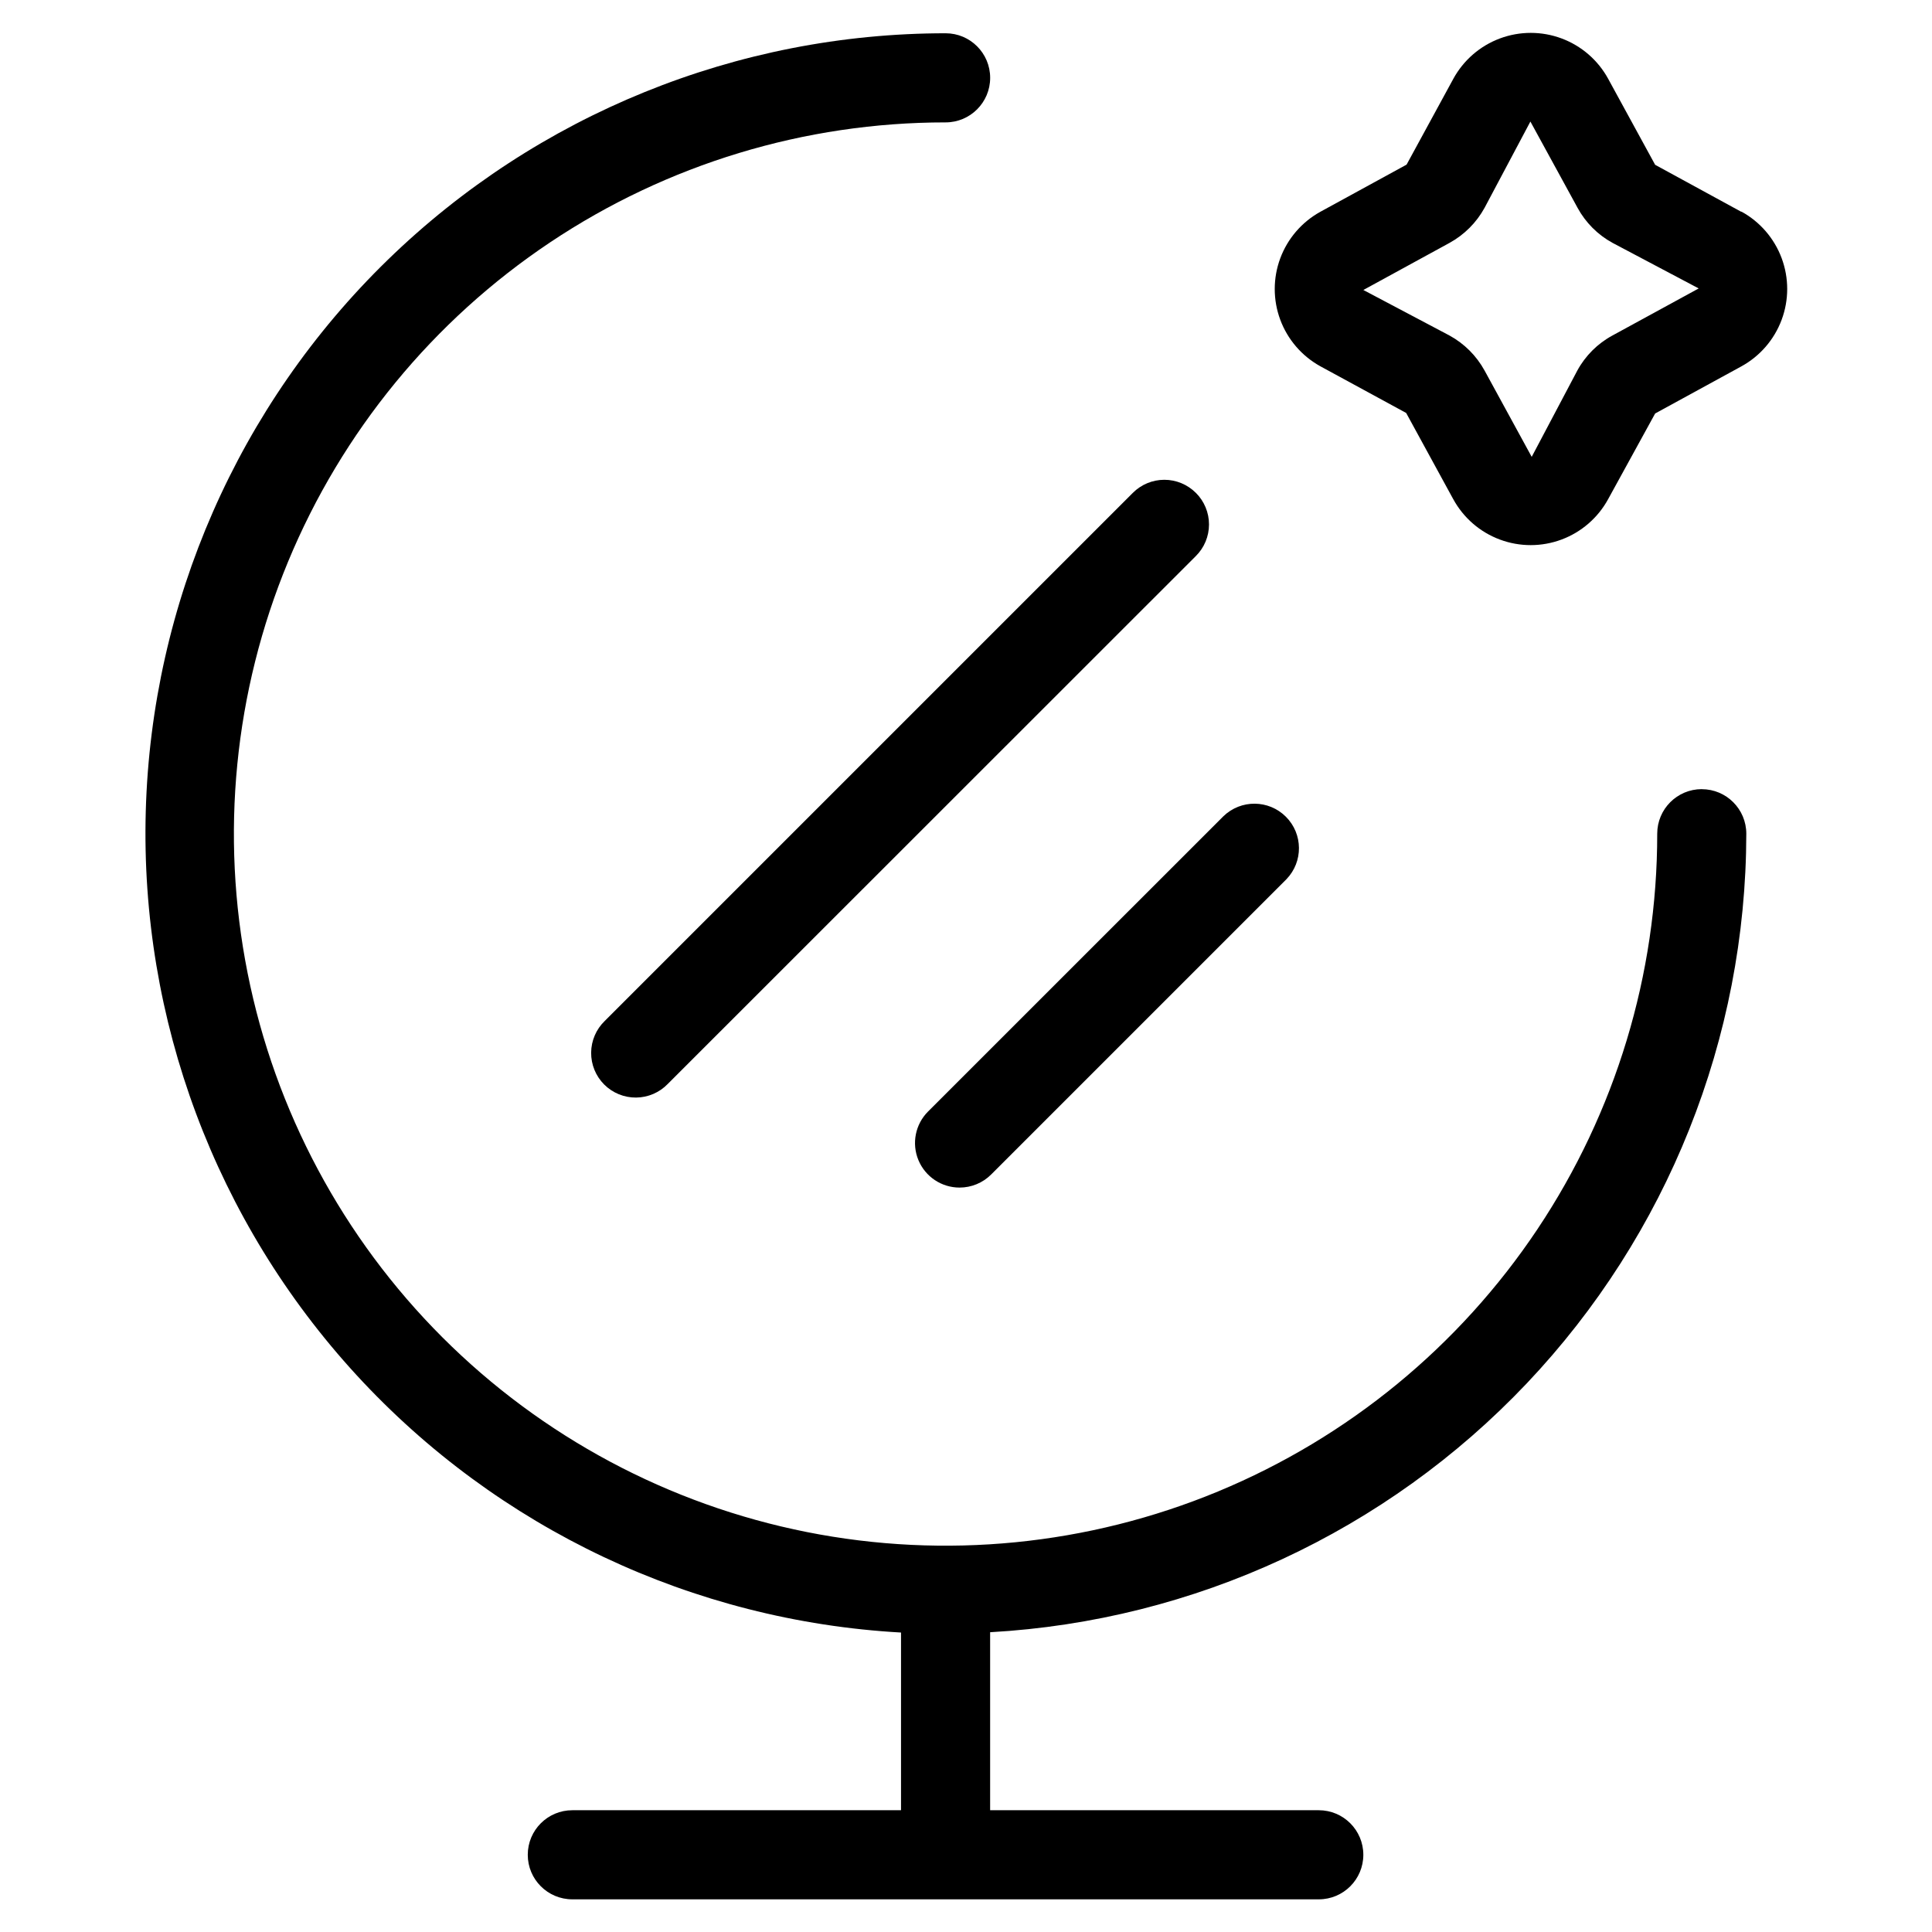 <?xml version="1.0" encoding="UTF-8"?>
<!-- Uploaded to: SVG Repo, www.svgrepo.com, Generator: SVG Repo Mixer Tools -->
<svg fill="#000000" width="800px" height="800px" version="1.1" viewBox="144 144 512 512" xmlns="http://www.w3.org/2000/svg">
 <g>
  <path d="m460.91 274.61c-2.215-2.215-5.215-3.461-8.348-3.461-3.129 0-6.133 1.246-8.344 3.461l-139.96 139.96c-2.277 2.199-3.574 5.227-3.598 8.391-0.027 3.168 1.219 6.215 3.461 8.453 2.238 2.238 5.285 3.481 8.453 3.453 3.168-0.031 6.191-1.328 8.391-3.609l139.95-139.9c2.231-2.215 3.484-5.231 3.484-8.375s-1.254-6.16-3.484-8.375z"/>
  <path d="m398.3 458.72c3.129 0 6.129-1.238 8.344-3.445l78.281-78.281c4.473-4.637 4.406-12-0.152-16.551-4.555-4.555-11.922-4.613-16.551-0.137l-78.281 78.262c-3.375 3.379-4.383 8.461-2.551 12.871 1.828 4.41 6.137 7.285 10.91 7.281z"/>
  <path d="m594.99 353.13c-6.519 0-11.809 5.285-11.809 11.809 0.02 37.305-11.027 73.777-31.738 104.8-20.715 31.027-50.164 55.215-84.625 69.504-34.461 14.289-72.383 18.035-108.98 10.77-36.59-7.269-70.203-25.223-96.59-51.598-26.383-26.375-44.355-59.98-51.637-96.566-7.281-36.59-3.551-74.516 10.723-108.98 14.273-34.465 38.449-63.926 69.469-84.652 31.02-20.723 67.488-31.785 104.79-31.781 6.523 0 11.809-5.289 11.809-11.809s-5.285-11.809-11.809-11.809c-55.215 0.008-108.25 21.551-147.84 60.051s-62.586 90.922-64.125 146.12c-1.535 55.195 18.516 108.81 55.891 149.46 37.375 40.645 89.133 65.109 144.26 68.191v47.09h-87.109c-6.523 0-11.809 5.285-11.809 11.809 0 6.519 5.285 11.805 11.809 11.805h197.82c6.519 0 11.805-5.285 11.805-11.805 0-6.523-5.285-11.809-11.805-11.809h-87.098v-47.172c54.098-3.035 104.99-26.645 142.25-65.988 37.254-39.344 58.059-91.441 58.145-145.62 0-6.523-5.285-11.809-11.809-11.809z"/>
  <path d="m605.46 200.13-22.828-12.453-12.453-22.797v-0.004c-2.695-4.93-7.078-8.727-12.348-10.691-5.266-1.961-11.066-1.961-16.332 0-5.269 1.965-9.652 5.762-12.348 10.691l-12.391 22.75-22.859 12.5-0.004 0.004c-4.898 2.707-8.668 7.082-10.617 12.328-1.949 5.25-1.949 11.023 0 16.273 1.949 5.25 5.719 9.625 10.617 12.332l22.75 12.375 12.484 22.859h0.004c2.695 4.934 7.078 8.73 12.348 10.691 5.266 1.965 11.066 1.965 16.332 0 5.266-1.961 9.652-5.758 12.348-10.691l12.469-22.719 22.844-12.484c4.93-2.703 8.719-7.086 10.68-12.352 1.961-5.266 1.961-11.059 0-16.328-1.961-5.266-5.75-9.648-10.68-12.348zm-34.164 32.793c-3.938 2.137-7.168 5.367-9.305 9.305l-12.074 22.844-12.484-22.859c-2.148-3.918-5.371-7.141-9.289-9.289l-22.844-12.074 22.844-12.484c3.918-2.156 7.141-5.383 9.289-9.305l12.137-22.848 12.5 22.859v0.004c2.133 3.922 5.352 7.148 9.273 9.289l22.828 12.074z"/>
 </g>
</svg>